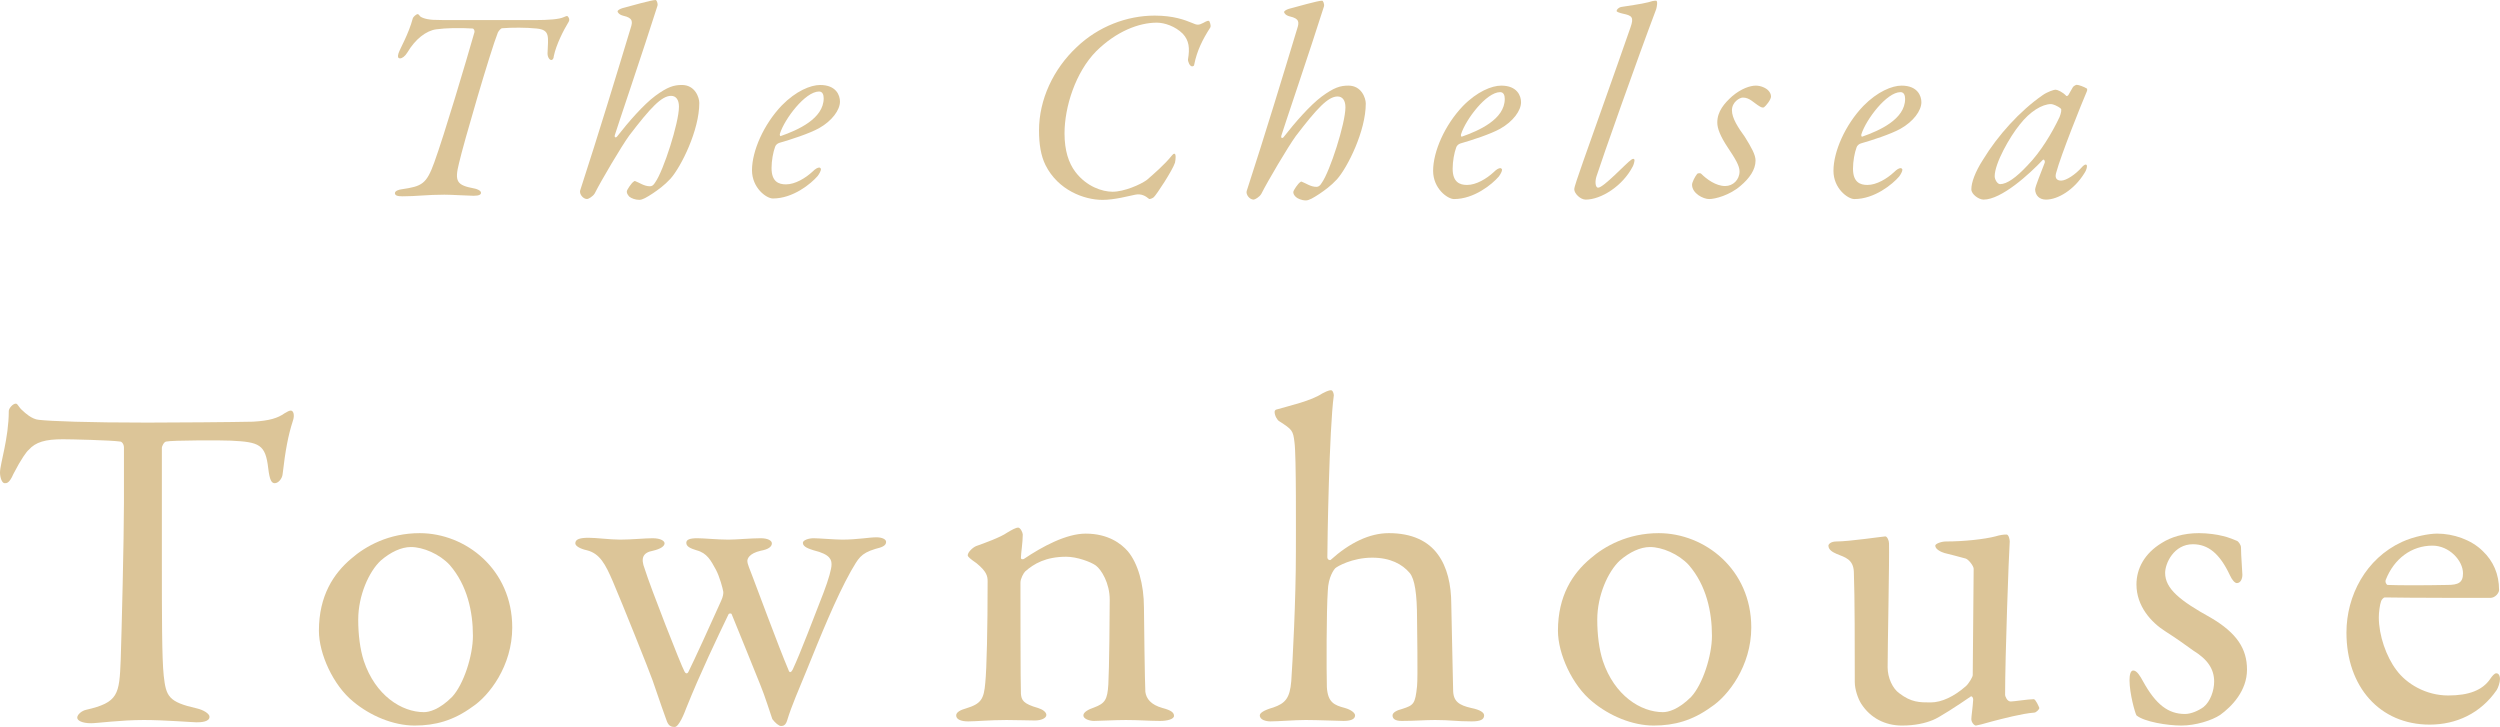 <?xml version="1.0" encoding="utf-8"?>
<!-- Generator: Adobe Illustrator 28.4.0, SVG Export Plug-In . SVG Version: 6.00 Build 0)  -->
<svg version="1.1" id="Layer_1" xmlns="http://www.w3.org/2000/svg" xmlns:xlink="http://www.w3.org/1999/xlink" x="0px" y="0px"
	 viewBox="0 0 329.245 95.737" style="enable-background:new 0 0 329.245 95.737;" xml:space="preserve">
<style type="text/css">
	.Drop_x0020_Shadow{fill:none;}
	.Round_x0020_Corners_x0020_2_x0020_pt{fill:#FFFFFF;stroke:#000000;stroke-miterlimit:10;}
	.Live_x0020_Reflect_x0020_X{fill:none;}
	.Bevel_x0020_Soft{fill:url(#SVGID_1_);}
	.Dusk{fill:#FFFFFF;}
	.Foliage_GS{fill:#FFDD00;}
	.Pompadour_GS{fill-rule:evenodd;clip-rule:evenodd;fill:#44ADE2;}
	.st0{clip-path:url(#SVGID_00000166672768251934537670000008025236228388536474_);fill:#DCC598;}
</style>
<linearGradient id="SVGID_1_" gradientUnits="userSpaceOnUse" x1="-256.721" y1="-250.194" x2="-256.014" y2="-249.487">
	<stop  offset="0" style="stop-color:#DEDFE3"/>
	<stop  offset="0.174" style="stop-color:#D8D9DD"/>
	<stop  offset="0.352" style="stop-color:#C9CACD"/>
	<stop  offset="0.532" style="stop-color:#B4B5B8"/>
	<stop  offset="0.714" style="stop-color:#989A9C"/>
	<stop  offset="0.895" style="stop-color:#797C7E"/>
	<stop  offset="1" style="stop-color:#656B6C"/>
</linearGradient>
<g>
	<defs>
		<rect id="SVGID_00000058588211834570713670000009763973650754342808_" width="329.244" height="95.737"/>
	</defs>
	<clipPath id="SVGID_00000124862955096992906750000004588255443969437071_">
		<use xlink:href="#SVGID_00000058588211834570713670000009763973650754342808_"  style="overflow:visible;"/>
	</clipPath>
	<path style="clip-path:url(#SVGID_00000124862955096992906750000004588255443969437071_);fill:#DCC598;" d="M141.768,6.237
		c2.86-2.752,6.649-4.182,10.294-4.182c2.502,0,3.967,0.572,4.932,0.965c0.643,0.286,0.858,0.322,1.466,0
		c0.5-0.286,0.679-0.321,0.786-0.25c0.072,0.107,0.286,0.607,0.143,0.858c-1.037,1.608-1.752,3.073-2.109,4.86
		c0,0.179-0.143,0.251-0.286,0.251c-0.321,0-0.571-0.679-0.536-0.93c0.25-1.465,0.143-2.466-0.679-3.359
		c-1-1.001-2.43-1.466-3.431-1.466c-2.359,0-5.326,1.144-7.97,3.753c-2.752,2.788-4.182,7.363-4.182,10.83
		c0,2.252,0.536,3.896,1.43,5.075c1.465,1.93,3.537,2.609,4.896,2.609c1.502,0,3.682-0.929,4.539-1.572
		c0.858-0.751,2.324-2.002,3.288-3.217c0.143-0.143,0.179-0.215,0.322-0.215c0.214,0,0.179,0.679,0.072,1.18
		c-0.322,1.001-2.431,4.217-2.788,4.539c-0.107,0.107-0.537,0.322-0.643,0.215
		c-0.43-0.358-1.001-0.715-1.823-0.537c-0.751,0.144-2.681,0.68-4.29,0.68c-2.43,0-5.861-1.287-7.505-4.575
		c-0.608-1.216-0.857-2.753-0.857-4.575C136.837,13.099,138.73,9.096,141.768,6.237"/>
	<path style="clip-path:url(#SVGID_00000124862955096992906750000004588255443969437071_);fill:#DCC598;" d="M176.083,23.607
		c-0.822,0.894-1.644,1.466-2.323,1.93c-0.823,0.536-1.358,0.858-1.787,0.858c-0.537,0-1.108-0.25-1.322-0.464
		c-0.287-0.287-0.323-0.465-0.323-0.644c0-0.214,0.644-1.144,0.894-1.286c0.107-0.072,0.107-0.108,0.214-0.072
		c0.572,0.214,1.18,0.679,1.93,0.679c0.251,0,0.465-0.107,0.715-0.536c1.073-1.501,3.11-7.828,3.11-9.936
		c0-0.929-0.393-1.43-1.036-1.43c-1.252,0-2.717,1.573-5.504,5.218c-1.037,1.43-3.718,5.969-4.54,7.613
		c-0.25,0.429-0.857,0.751-1,0.751c-0.572,0-1.037-0.679-0.93-1.108c2.466-7.577,4.897-15.583,6.648-21.373
		c0.286-0.858,0.322-1.359-0.965-1.644c-0.572-0.143-0.751-0.465-0.751-0.573c0-0.142,0.286-0.321,0.644-0.428
		c1.072-0.286,3.824-1.073,4.36-1.073c0.143,0,0.322,0.465,0.25,0.751c-1.751,5.54-5.432,16.369-5.611,17.013
		c-0.107,0.357,0.143,0.393,0.286,0.214c1.501-1.93,3.502-4.217,5.039-5.361c1.609-1.18,2.431-1.43,3.503-1.43
		c1.751,0,2.287,1.68,2.287,2.359C179.871,17.245,177.477,22.035,176.083,23.607"/>
	<path style="clip-path:url(#SVGID_00000124862955096992906750000004588255443969437071_);fill:#DCC598;" d="M200.319,13.457
		c0,1.107-1.037,2.537-2.752,3.502c-1.287,0.715-3.718,1.501-5.219,1.93c-0.25,0.072-0.501,0.286-0.571,0.536
		c-0.251,0.679-0.465,1.787-0.465,2.788c0,1.787,0.929,2.144,1.894,2.144c1.215,0,2.573-0.821,3.503-1.679
		c0.393-0.394,0.679-0.536,0.894-0.536c0.107,0,0.214,0.142,0.214,0.214c0,0.214-0.214,0.607-0.429,0.894
		c-0.894,1.036-3.253,2.966-5.897,2.966c-0.858,0-2.753-1.394-2.753-3.717c0-2.538,1.537-6.04,3.932-8.542
		c1.859-1.894,3.789-2.681,5.04-2.681C199.818,11.276,200.319,12.634,200.319,13.457 M192.42,17.674
		c-0.036,0.071-0.036,0.358,0.107,0.321c2.252-0.786,5.647-2.287,5.647-4.968c0-0.464-0.143-0.893-0.607-0.893
		C195.744,12.134,193.028,15.744,192.42,17.674"/>
	<path style="clip-path:url(#SVGID_00000124862955096992906750000004588255443969437071_);fill:#DCC598;" d="M213.546,0.911
		c0.393-0.072,2.752-0.393,3.502-0.608c0.43-0.143,0.787-0.214,1.036-0.214c0.287,0,0.108,0.858,0.037,1.108
		c-2.466,6.505-7.22,19.979-7.863,22.016c-0.215,0.644-0.179,1.502,0.214,1.502c0.715,0,3.681-3.217,4.361-3.682
		c0.25-0.178,0.393-0.143,0.429,0.036c0,0.214-0.108,0.607-0.215,0.822c-1.358,2.645-4.218,4.397-6.219,4.397
		c-0.679,0-1.501-0.787-1.501-1.359c0-0.322,0.464-1.608,1.179-3.681c1.43-4.075,4.11-11.545,6.22-17.621
		c0.5-1.394,0.178-1.572-0.966-1.822c-0.5-0.108-0.857-0.251-0.857-0.358C212.903,1.268,213.151,0.982,213.546,0.911"
		/>
	<path style="clip-path:url(#SVGID_00000124862955096992906750000004588255443969437071_);fill:#DCC598;" d="M232.883,11.919
		c0.178,0.179,0.357,0.465,0.357,0.787c0,0.428-0.679,1.25-0.929,1.429c-0.143,0.071-0.358,0-0.536-0.107
		c-0.858-0.5-1.323-1.179-2.252-1.179c-0.393,0-1.43,0.571-1.43,1.679c0,1.037,0.822,2.288,1.68,3.467
		c0.893,1.43,1.429,2.395,1.429,3.145c0,1.216-0.821,2.36-1.965,3.324c-1.429,1.251-3.36,1.752-4.146,1.752
		s-2.252-0.751-2.252-1.895c0-0.285,0.358-1.036,0.679-1.429c0.072-0.072,0.394-0.143,0.536,0
		c0.715,0.714,1.931,1.608,3.146,1.608c1.036,0,1.894-0.822,1.894-1.93c0-0.751-0.572-1.68-1.573-3.181
		c-0.964-1.465-1.357-2.466-1.357-3.252c0-1.466,0.929-2.538,1.965-3.467c1.18-1.001,2.359-1.394,3.11-1.394
		C231.953,11.276,232.632,11.633,232.883,11.919"/>
	<path style="clip-path:url(#SVGID_00000124862955096992906750000004588255443969437071_);fill:#DCC598;" d="M253.043,13.457
		c0,1.107-1.036,2.537-2.752,3.502c-1.287,0.715-3.718,1.501-5.219,1.93c-0.25,0.072-0.5,0.286-0.571,0.536
		c-0.25,0.679-0.465,1.787-0.465,2.788c0,1.787,0.93,2.144,1.895,2.144c1.215,0,2.573-0.821,3.502-1.679
		c0.393-0.394,0.679-0.536,0.894-0.536c0.107,0,0.214,0.142,0.214,0.214c0,0.214-0.214,0.607-0.429,0.894
		c-0.893,1.036-3.252,2.966-5.897,2.966c-0.858,0-2.752-1.394-2.752-3.717c0-2.538,1.537-6.04,3.932-8.542
		c1.858-1.894,3.788-2.681,5.039-2.681C252.543,11.276,253.043,12.634,253.043,13.457 M245.144,17.674
		c-0.036,0.071-0.036,0.358,0.107,0.321c2.252-0.786,5.648-2.287,5.648-4.968c0-0.464-0.144-0.893-0.608-0.893
		C248.468,12.134,245.752,15.744,245.144,17.674"/>
	<path style="clip-path:url(#SVGID_00000124862955096992906750000004588255443969437071_);fill:#DCC598;" d="M272.13,12.634
		c0.037,0.036,0.215,0,0.287-0.143c0.143-0.285,0.464-0.786,0.572-1c0.035-0.108,0.393-0.322,0.5-0.322
		c0.25,0,0.965,0.25,1.358,0.5c0,0,0.108,0.179-0.071,0.501c-0.501,1.143-3.36,8.22-4.003,10.651
		c-0.179,0.679,0.143,0.965,0.679,0.965c0.678,0,1.894-0.823,2.68-1.716c0.501-0.572,0.715-0.429,0.715-0.179
		c0,0.143-0.071,0.536-0.322,0.894c-1.357,2.216-3.502,3.503-5.075,3.503c-0.857,0-1.394-0.537-1.429-1.323
		c0-0.393,0.786-2.252,1.251-3.502c0.106-0.215-0.072-0.572-0.251-0.394c-1.751,1.859-5.432,5.219-7.791,5.219
		c-0.608,0-1.608-0.68-1.608-1.358c0-0.894,0.5-2.288,1.536-3.897c1.93-3.18,4.861-6.433,7.863-8.506
		c0.608-0.429,1.466-0.715,1.68-0.715C270.951,11.812,271.631,12.098,272.13,12.634 M265.983,16.423
		c-1.286,1.572-3.288,5.075-3.288,6.791c0,0.429,0.358,1.036,0.715,1.036c0.893,0,2.108-0.857,3.609-2.466
		c1.717-1.751,3.218-4.253,4.218-6.362c0.215-0.536,0.287-1.001,0.179-1.108c-0.393-0.357-1.073-0.608-1.287-0.608
		C268.95,13.706,267.341,14.672,265.983,16.423"/>
	<path style="clip-path:url(#SVGID_00000124862955096992906750000004588255443969437071_);fill:#DCC598;" d="M70.391,2.646
		c1.896,0,3.256-0.106,3.863-0.392c0.214-0.073,0.287-0.143,0.43-0.143c0.106,0,0.427,0.392,0.214,0.751
		c-0.679,1.108-1.646,3.002-1.967,4.54c0,0.323-0.179,0.502-0.322,0.502c-0.251,0-0.5-0.394-0.5-0.859
		c0.071-2.181,0.392-3.111-1.432-3.289c-1.359-0.143-3.289-0.143-4.54-0.037c-0.18,0-0.465,0.359-0.572,0.572
		c-0.967,2.432-4.507,14.554-5.115,17.202c-0.608,2.431-0.286,2.896,2.002,3.326c0.251,0.035,0.895,0.249,0.895,0.57
		c0,0.216-0.214,0.395-0.965,0.395c-0.644,0-2.826-0.144-3.862-0.144c-2.326,0-3.648,0.214-5.507,0.214
		c-0.68,0-1.002-0.106-1.002-0.427c0-0.287,0.536-0.465,0.894-0.502c2.681-0.393,3.254-0.679,4.291-3.54
		c1.324-3.648,4.183-13.267,5.294-17.164c0.035-0.216-0.108-0.465-0.251-0.465c-1.681-0.108-3.505-0.073-4.792,0.106
		c-1.323,0.178-2.753,1.288-3.79,3.04c-0.322,0.537-0.716,0.786-0.967,0.786c-0.322,0-0.322-0.286-0.214-0.643
		c0.214-0.679,1.324-2.503,1.894-4.648c0.038-0.143,0.43-0.537,0.646-0.537c0.035,0,0.178,0.072,0.249,0.215
		c0.108,0.179,0.68,0.465,1.753,0.536c0.93,0.035,1.573,0.035,2.789,0.035H70.391z"/>
	<path style="clip-path:url(#SVGID_00000124862955096992906750000004588255443969437071_);fill:#DCC598;" d="M88.308,23.53
		c-0.823,0.894-1.645,1.467-2.326,1.932c-0.821,0.535-1.359,0.857-1.786,0.857c-0.538,0-1.073-0.214-1.324-0.428
		c-0.287-0.321-0.322-0.502-0.322-0.68c0-0.214,0.644-1.144,0.894-1.287c0.107-0.072,0.107-0.108,0.214-0.072
		c0.573,0.215,1.181,0.68,1.932,0.68c0.249,0,0.465-0.108,0.714-0.537c1.073-1.502,3.113-7.831,3.113-9.941
		c0-0.93-0.395-1.43-1.038-1.43c-1.251,0-2.718,1.573-5.507,5.221c-1.037,1.429-3.719,5.971-4.542,7.617
		c-0.249,0.429-0.857,0.751-1,0.751c-0.573,0-1.038-0.681-0.929-1.11c2.466-7.58,4.898-15.591,6.65-21.385
		c0.286-0.857,0.321-1.359-0.965-1.643c-0.573-0.143-0.752-0.465-0.752-0.573c0-0.143,0.287-0.321,0.644-0.429
		c1.073-0.286,3.826-1.073,4.363-1.073c0.143,0,0.322,0.465,0.249,0.751c-1.751,5.542-5.434,16.378-5.612,17.021
		c-0.108,0.359,0.141,0.394,0.284,0.216c1.502-1.932,3.504-4.221,5.042-5.364c1.61-1.181,2.432-1.432,3.505-1.432
		c1.753,0,2.288,1.681,2.288,2.362C92.097,17.164,89.703,21.957,88.308,23.53"/>
	<path style="clip-path:url(#SVGID_00000124862955096992906750000004588255443969437071_);fill:#DCC598;" d="M110.622,13.376
		c0,1.108-1.037,2.537-2.753,3.504c-1.288,0.714-3.72,1.5-5.22,1.93c-0.251,0.072-0.503,0.286-0.573,0.537
		c-0.251,0.679-0.465,1.787-0.465,2.789c0,1.789,0.93,2.146,1.895,2.146c1.216,0,2.574-0.822,3.504-1.681
		c0.394-0.394,0.681-0.536,0.895-0.536c0.107,0,0.213,0.142,0.213,0.214c0,0.214-0.213,0.608-0.427,0.894
		c-0.894,1.038-3.256,2.968-5.902,2.968c-0.859,0-2.753-1.395-2.753-3.719c0-2.539,1.538-6.044,3.934-8.546
		c1.859-1.897,3.789-2.683,5.042-2.683C110.122,11.193,110.622,12.552,110.622,13.376 M102.719,17.594
		c-0.035,0.073-0.035,0.359,0.108,0.322c2.251-0.787,5.65-2.289,5.65-4.97c0-0.465-0.143-0.894-0.608-0.894
		C106.045,12.052,103.327,15.664,102.719,17.594"/>
	<path style="clip-path:url(#SVGID_00000124862955096992906750000004588255443969437071_);fill:#DCC598;" d="M33.318,55.535
		c2.193-0.122,3.289-0.487,4.142-1.096c0.426-0.244,0.609-0.366,0.853-0.366c0.304,0,0.548,0.548,0.243,1.401
		c-0.609,1.888-0.974,3.837-1.34,7.005c-0.061,0.548-0.548,1.157-1.035,1.157c-0.427,0-0.67-0.426-0.853-1.949
		c-0.365-3.167-1.157-3.472-4.934-3.655c-1.035-0.061-7.796-0.061-8.527,0.122c-0.305,0.061-0.549,0.67-0.549,0.792v14.923
		c0,7.066,0,12.852,0.244,15.106c0.305,2.741,0.609,3.472,4.386,4.325c0.792,0.183,1.644,0.67,1.644,1.096
		c0,0.67-1.096,0.731-1.705,0.731c-0.487,0-4.264-0.304-6.944-0.304c-3.046,0-6.152,0.426-6.944,0.426
		c-1.218,0-1.827-0.365-1.827-0.731c0-0.426,0.609-0.914,1.157-1.035c4.264-0.975,4.386-2.011,4.568-6.579
		c0.122-3.593,0.427-16.019,0.427-20.71v-7.248c0-0.487-0.305-0.792-0.487-0.792c-1.219-0.183-6.579-0.304-7.553-0.304
		c-2.315,0-3.594,0.365-4.508,1.401c-0.244,0.182-0.974,1.157-2.01,3.167c-0.548,1.279-0.914,1.218-1.157,1.218
		c-0.366,0-0.609-0.792-0.609-1.401c0-1.157,1.157-4.507,1.157-8.101c0-0.365,0.548-0.975,0.914-0.975
		c0.304,0,0.304,0.427,0.974,0.975c0.183,0.183,1.158,1.096,2.071,1.157c1.584,0.183,6.457,0.366,14.253,0.366
		C22.537,55.657,30.821,55.596,33.318,55.535"/>
	<path style="clip-path:url(#SVGID_00000124862955096992906750000004588255443969437071_);fill:#DCC598;" d="M67.461,82.641
		c0,5.056-3.046,9.015-5.3,10.477c-2.436,1.766-4.812,2.436-7.553,2.436c-2.801,0-5.847-1.279-8.101-3.167
		c-2.619-2.132-4.507-6.274-4.507-9.319c0-4.629,1.949-7.553,4.264-9.503c1.888-1.644,4.933-3.35,9.015-3.35
		C61.309,70.215,67.461,74.966,67.461,82.641 M50.162,73.809c-1.584,1.462-2.985,4.63-2.985,7.797
		c0,2.01,0.244,3.898,0.731,5.421c1.523,4.568,4.995,6.761,7.919,6.761c0.67,0,2.01-0.305,3.715-2.01
		c1.523-1.645,2.741-5.422,2.741-8.04c0-3.168-0.731-6.64-3.045-9.32c-1.34-1.462-3.533-2.375-5.117-2.375
		C52.842,72.043,51.441,72.713,50.162,73.809"/>
	<path style="clip-path:url(#SVGID_00000124862955096992906750000004588255443969437071_);fill:#DCC598;" d="M85.938,70.885
		c1.097,0,1.584,0.366,1.584,0.67c0,0.366-0.487,0.731-1.523,0.975c-1.34,0.243-1.645,0.974-1.097,2.375
		c0.731,2.376,4.813,12.791,5.239,13.522c0.182,0.366,0.426,0.305,0.548,0c0.67-1.34,3.046-6.517,4.264-9.258
		c0.305-0.67,0.305-0.974,0.305-1.218c-0.061-0.427-0.487-2.01-0.975-2.924c-0.67-1.218-1.157-2.193-2.558-2.558
		c-0.792-0.244-1.341-0.488-1.341-0.975c0-0.426,0.427-0.609,1.462-0.609c0.853,0,2.681,0.183,4.081,0.183
		c1.097,0,2.924-0.183,4.265-0.183c0.913,0,1.461,0.305,1.461,0.67c0,0.426-0.426,0.792-1.461,0.975
		c-1.584,0.365-1.767,1.096-1.767,1.34c0,0.426,0.304,1.035,0.731,2.192c0.365,0.914,3.411,9.198,4.69,12.183
		c0.122,0.426,0.365,0.304,0.548-0.061c1.036-2.193,2.863-7.066,4.081-10.172c0.67-1.767,1.036-3.107,1.036-3.655
		c0-0.609-0.122-1.34-2.375-1.888c-0.549-0.183-1.402-0.427-1.402-0.975c0-0.365,0.792-0.609,1.402-0.609
		c0.669,0,2.862,0.183,3.776,0.183c2.01,0,3.532-0.305,4.507-0.305c0.731,0,1.279,0.244,1.279,0.609
		c0,0.549-0.67,0.731-1.401,0.914c-2.01,0.609-2.253,1.279-3.228,2.924c-2.01,3.594-4.02,8.588-5.847,13.096
		c-1.036,2.558-1.95,4.568-2.559,6.578c-0.183,0.609-0.487,0.731-0.792,0.731c-0.304,0-0.792-0.426-1.157-0.914
		c-0.244-0.67-0.974-3.046-1.583-4.507c-0.792-1.949-2.742-6.822-3.777-9.32c-0.061-0.122-0.366-0.122-0.427,0.061
		c-1.461,3.046-3.715,7.736-5.543,12.304c-0.243,0.67-0.974,2.498-1.522,2.498s-0.853-0.183-1.096-0.914
		c-0.122-0.304-0.914-2.558-1.828-5.238c-0.426-1.218-3.959-10.051-5.238-13.035c-0.975-2.254-1.706-3.655-3.411-4.081
		c-0.853-0.183-1.523-0.548-1.523-0.914c0-0.548,0.609-0.731,1.767-0.731c1.035,0,2.801,0.244,4.141,0.244
		C83.197,71.068,84.902,70.885,85.938,70.885"/>
	<path style="clip-path:url(#SVGID_00000124862955096992906750000004588255443969437071_);fill:#DCC598;" d="M128.545,71.921
		c1.036-0.366,3.229-1.157,4.082-1.766c0.609-0.366,1.156-0.67,1.461-0.67c0.304,0,0.609,0.67,0.609,0.913
		c0,1.036-0.244,2.498-0.244,3.046c0,0.304,0.305,0.183,0.366,0.183c2.437-1.645,5.604-3.351,8.162-3.351
		c2.985,0,4.69,1.34,5.543,2.315c1.34,1.584,2.132,4.386,2.132,7.431c0,1.157,0.122,10.234,0.183,11.086
		c0.122,0.913,0.73,1.705,2.253,2.132c1.158,0.304,1.523,0.609,1.523,1.035c0,0.427-0.853,0.67-1.827,0.67
		c-1.401,0-2.802-0.121-4.508-0.121c-1.522,0-3.41,0.121-4.202,0.121c-0.548,0-1.401-0.243-1.401-0.731
		c0-0.426,0.67-0.791,1.401-1.035c1.461-0.548,1.766-1.036,1.888-3.045c0.121-2.011,0.182-9.381,0.182-11.147
		c0-2.193-1.095-3.96-1.826-4.508c-0.671-0.487-2.498-1.157-3.899-1.157c-2.68,0-4.264,0.914-5.421,1.949
		c-0.183,0.183-0.61,0.914-0.61,1.462c0,0.792,0,13.888,0.061,14.618c0.061,0.853,0.305,1.34,2.254,1.889
		c0.61,0.183,1.097,0.548,1.097,0.914c0,0.426-0.67,0.731-1.523,0.731c-0.731,0-2.437-0.061-3.715-0.061
		c-2.254,0-4.021,0.182-5.056,0.182c-0.914,0-1.584-0.243-1.584-0.792c0-0.426,0.609-0.731,1.28-0.913
		c2.009-0.61,2.375-1.219,2.557-3.411c0.183-1.828,0.305-7.127,0.305-13.34c0-0.67-0.122-1.279-1.462-2.375
		c-0.791-0.548-1.157-0.853-1.157-1.036C127.449,72.713,128.119,72.103,128.545,71.921"/>
	<path style="clip-path:url(#SVGID_00000124862955096992906750000004588255443969437071_);fill:#DCC598;" d="M189.364,73.017
		c1.218,1.645,1.767,3.959,1.767,6.578c0.061,3.838,0.182,7.614,0.243,11.269c0,1.523,0.792,2.01,2.376,2.375
		c1.218,0.244,1.705,0.61,1.705,0.975c0,0.548-0.487,0.792-1.644,0.792c-2.071,0-2.741-0.183-4.813-0.183
		c-1.4,0-2.618,0.122-4.385,0.122c-0.914,0-1.218-0.304-1.218-0.731c0-0.365,0.548-0.67,1.279-0.853
		c1.523-0.487,1.706-0.67,1.949-2.984c0.122-1.158,0-7.858,0-8.833c0-3.349-0.304-5.299-0.974-6.091
		c-0.975-1.157-2.559-2.01-4.934-2.01c-2.619,0-4.629,1.158-4.873,1.401c-0.122,0.122-0.914,1.097-0.974,2.985
		c-0.183,2.558-0.183,10.477-0.122,12.67c0.122,2.009,0.974,2.375,2.375,2.74c0.853,0.244,1.34,0.67,1.34,0.975
		c0,0.548-0.67,0.731-1.523,0.731c-0.487,0-3.532-0.122-4.995-0.122c-1.401,0-3.593,0.183-4.629,0.183
		c-0.548,0-1.401-0.183-1.401-0.792c0-0.305,0.488-0.67,1.767-1.036c1.584-0.548,2.193-1.218,2.376-3.471
		c0.182-2.559,0.608-10.781,0.608-16.934c0-2.436,0.061-12.73-0.182-14.496c-0.183-1.584-0.304-1.706-2.01-2.802
		c-0.244-0.122-0.609-0.731-0.609-1.219c0-0.121,0.061-0.243,0.182-0.304c1.889-0.548,4.629-1.158,6.092-2.132
		c0.243-0.122,0.791-0.426,1.157-0.426c0.244,0,0.366,0.487,0.366,0.67c-0.61,4.385-0.853,19.552-0.853,21.318
		c0,0.366,0.365,0.427,0.426,0.366c2.497-2.254,5.117-3.533,7.674-3.533
		C185.953,70.215,188.085,71.251,189.364,73.017"/>
	<path style="clip-path:url(#SVGID_00000124862955096992906750000004588255443969437071_);fill:#DCC598;" d="M230.639,82.641
		c0,5.056-3.045,9.015-5.299,10.477c-2.436,1.766-4.812,2.436-7.553,2.436c-2.802,0-5.847-1.279-8.101-3.167
		c-2.62-2.132-4.508-6.274-4.508-9.319c0-4.629,1.949-7.553,4.264-9.503c1.888-1.644,4.934-3.35,9.014-3.35
		C224.487,70.215,230.639,74.966,230.639,82.641 M213.34,73.809c-1.583,1.462-2.984,4.63-2.984,7.797
		c0,2.01,0.243,3.898,0.731,5.421c1.522,4.568,4.994,6.761,7.918,6.761c0.67,0,2.01-0.305,3.716-2.01
		c1.522-1.645,2.74-5.422,2.74-8.04c0-3.168-0.731-6.64-3.045-9.32c-1.34-1.462-3.533-2.375-5.116-2.375
		C216.02,72.043,214.619,72.713,213.34,73.809"/>
	<path style="clip-path:url(#SVGID_00000124862955096992906750000004588255443969437071_);fill:#DCC598;" d="M258.891,90.376
		c0.365-0.305,0.914-1.218,0.914-1.462l0.122-14.01c0-0.365-0.671-1.218-1.036-1.34
		c-0.914-0.243-2.254-0.609-2.802-0.731c-0.427-0.121-1.219-0.487-1.219-0.974c0-0.244,0.792-0.548,1.401-0.548
		c2.437,0,5.117-0.305,6.518-0.67c0.609-0.183,1.036-0.244,1.462-0.244c0.305,0,0.427,0.67,0.427,0.914
		c-0.122,1.705-0.61,15.227-0.61,20.222c0,0.122,0.244,0.853,0.731,0.853c0.427,0,2.315-0.305,3.046-0.305
		c0.243,0,0.67,0.975,0.731,1.157c0,0.183-0.427,0.61-0.671,0.61c-1.583,0.121-4.141,0.792-5.542,1.157
		c-1.036,0.305-2.011,0.548-2.132,0.548c-0.243,0-0.609-0.426-0.609-0.852c0-0.366,0.183-1.523,0.244-2.559
		c0-0.305-0.183-0.487-0.305-0.427c-1.767,1.219-4.203,2.803-4.995,3.107c-1.035,0.427-2.375,0.731-4.081,0.731
		c-2.192,0-4.142-0.974-5.36-2.863c-0.427-0.67-0.853-1.888-0.853-2.862c0-4.386,0-11.269-0.122-14.497
		c-0.061-1.706-1.218-1.949-2.253-2.376c-0.548-0.243-1.097-0.548-1.097-1.096c0-0.183,0.305-0.548,1.036-0.548
		c1.705,0,6.213-0.67,6.457-0.67c0.243,0,0.486,0.548,0.486,0.913c0.061,2.071-0.182,13.584-0.182,16.324
		c0,1.401,0.67,2.803,1.522,3.412c1.584,1.217,2.681,1.217,4.143,1.217C255.723,92.507,257.368,91.715,258.891,90.376"/>
	<path style="clip-path:url(#SVGID_00000124862955096992906750000004588255443969437071_);fill:#DCC598;" d="M292.697,70.58
		c0.67,0.122,1.828,0.609,1.949,0.67c0.122,0.061,0.488,0.487,0.488,0.853c0,1.096,0.183,3.167,0.183,3.594
		c0,0.548-0.244,1.096-0.731,1.096c-0.244,0-0.61-0.366-0.914-1.035c-1.341-2.863-2.864-4.082-4.873-4.082
		c-2.498,0-3.655,2.498-3.655,3.777c0,2.071,1.949,3.655,6.03,5.908c3.412,2.01,4.752,4.082,4.752,6.822
		c0,2.803-2.011,4.873-3.534,5.97c-1.096,0.731-3.228,1.401-5.116,1.401c-1.828,0-4.873-0.488-5.908-1.34
		c-0.183-0.305-0.914-2.864-0.914-4.63c0-0.67,0.122-1.279,0.487-1.279c0.488,0,0.914,0.731,1.279,1.401
		c1.706,3.106,3.35,4.325,5.543,4.325c0.792,0,1.767-0.427,2.437-0.914c0.913-0.731,1.4-2.192,1.4-3.35
		c0-1.645-0.852-2.924-2.74-4.081c-1.462-1.035-1.828-1.34-3.716-2.558c-1.827-1.158-3.776-3.29-3.776-6.152
		c0-2.071,1.035-4.081,3.35-5.482c1.157-0.731,2.802-1.279,4.873-1.279
		C290.748,70.215,292.027,70.397,292.697,70.58"/>
	<path style="clip-path:url(#SVGID_00000124862955096992906750000004588255443969437071_);fill:#DCC598;" d="M326.99,72.59
		c1.341,1.279,2.133,2.984,2.133,5.116c0,0.366-0.488,1.036-1.158,1.036c-0.67,0-11.086,0-13.888-0.061
		c-0.183,0-0.426,0.305-0.487,0.487c-0.183,0.487-0.305,1.522-0.305,2.132c0,2.376,0.975,5.177,2.315,6.944
		c1.34,1.827,3.898,3.349,6.822,3.349c2.68,0,4.508-0.669,5.543-2.192c0.244-0.365,0.548-0.731,0.792-0.731
		c0.366,0,0.488,0.427,0.488,0.731c0,0.487-0.244,1.158-0.427,1.462c-2.132,3.106-5.36,4.568-8.832,4.568
		c-6.579,0-10.964-4.994-10.964-12.121c0-4.873,2.558-9.746,7.309-11.939c1.584-0.731,3.594-1.096,4.629-1.096
		C323.092,70.275,325.468,71.067,326.99,72.59 M314.199,76.366c-0.122,0.305,0.122,0.67,0.244,0.67
		c1.584,0.061,4.812,0.061,7.857,0c1.463,0,2.072-0.305,2.072-1.523c0-1.705-1.828-3.654-4.021-3.654
		C317.61,71.859,315.296,73.564,314.199,76.366"/>
</g>
</svg>
